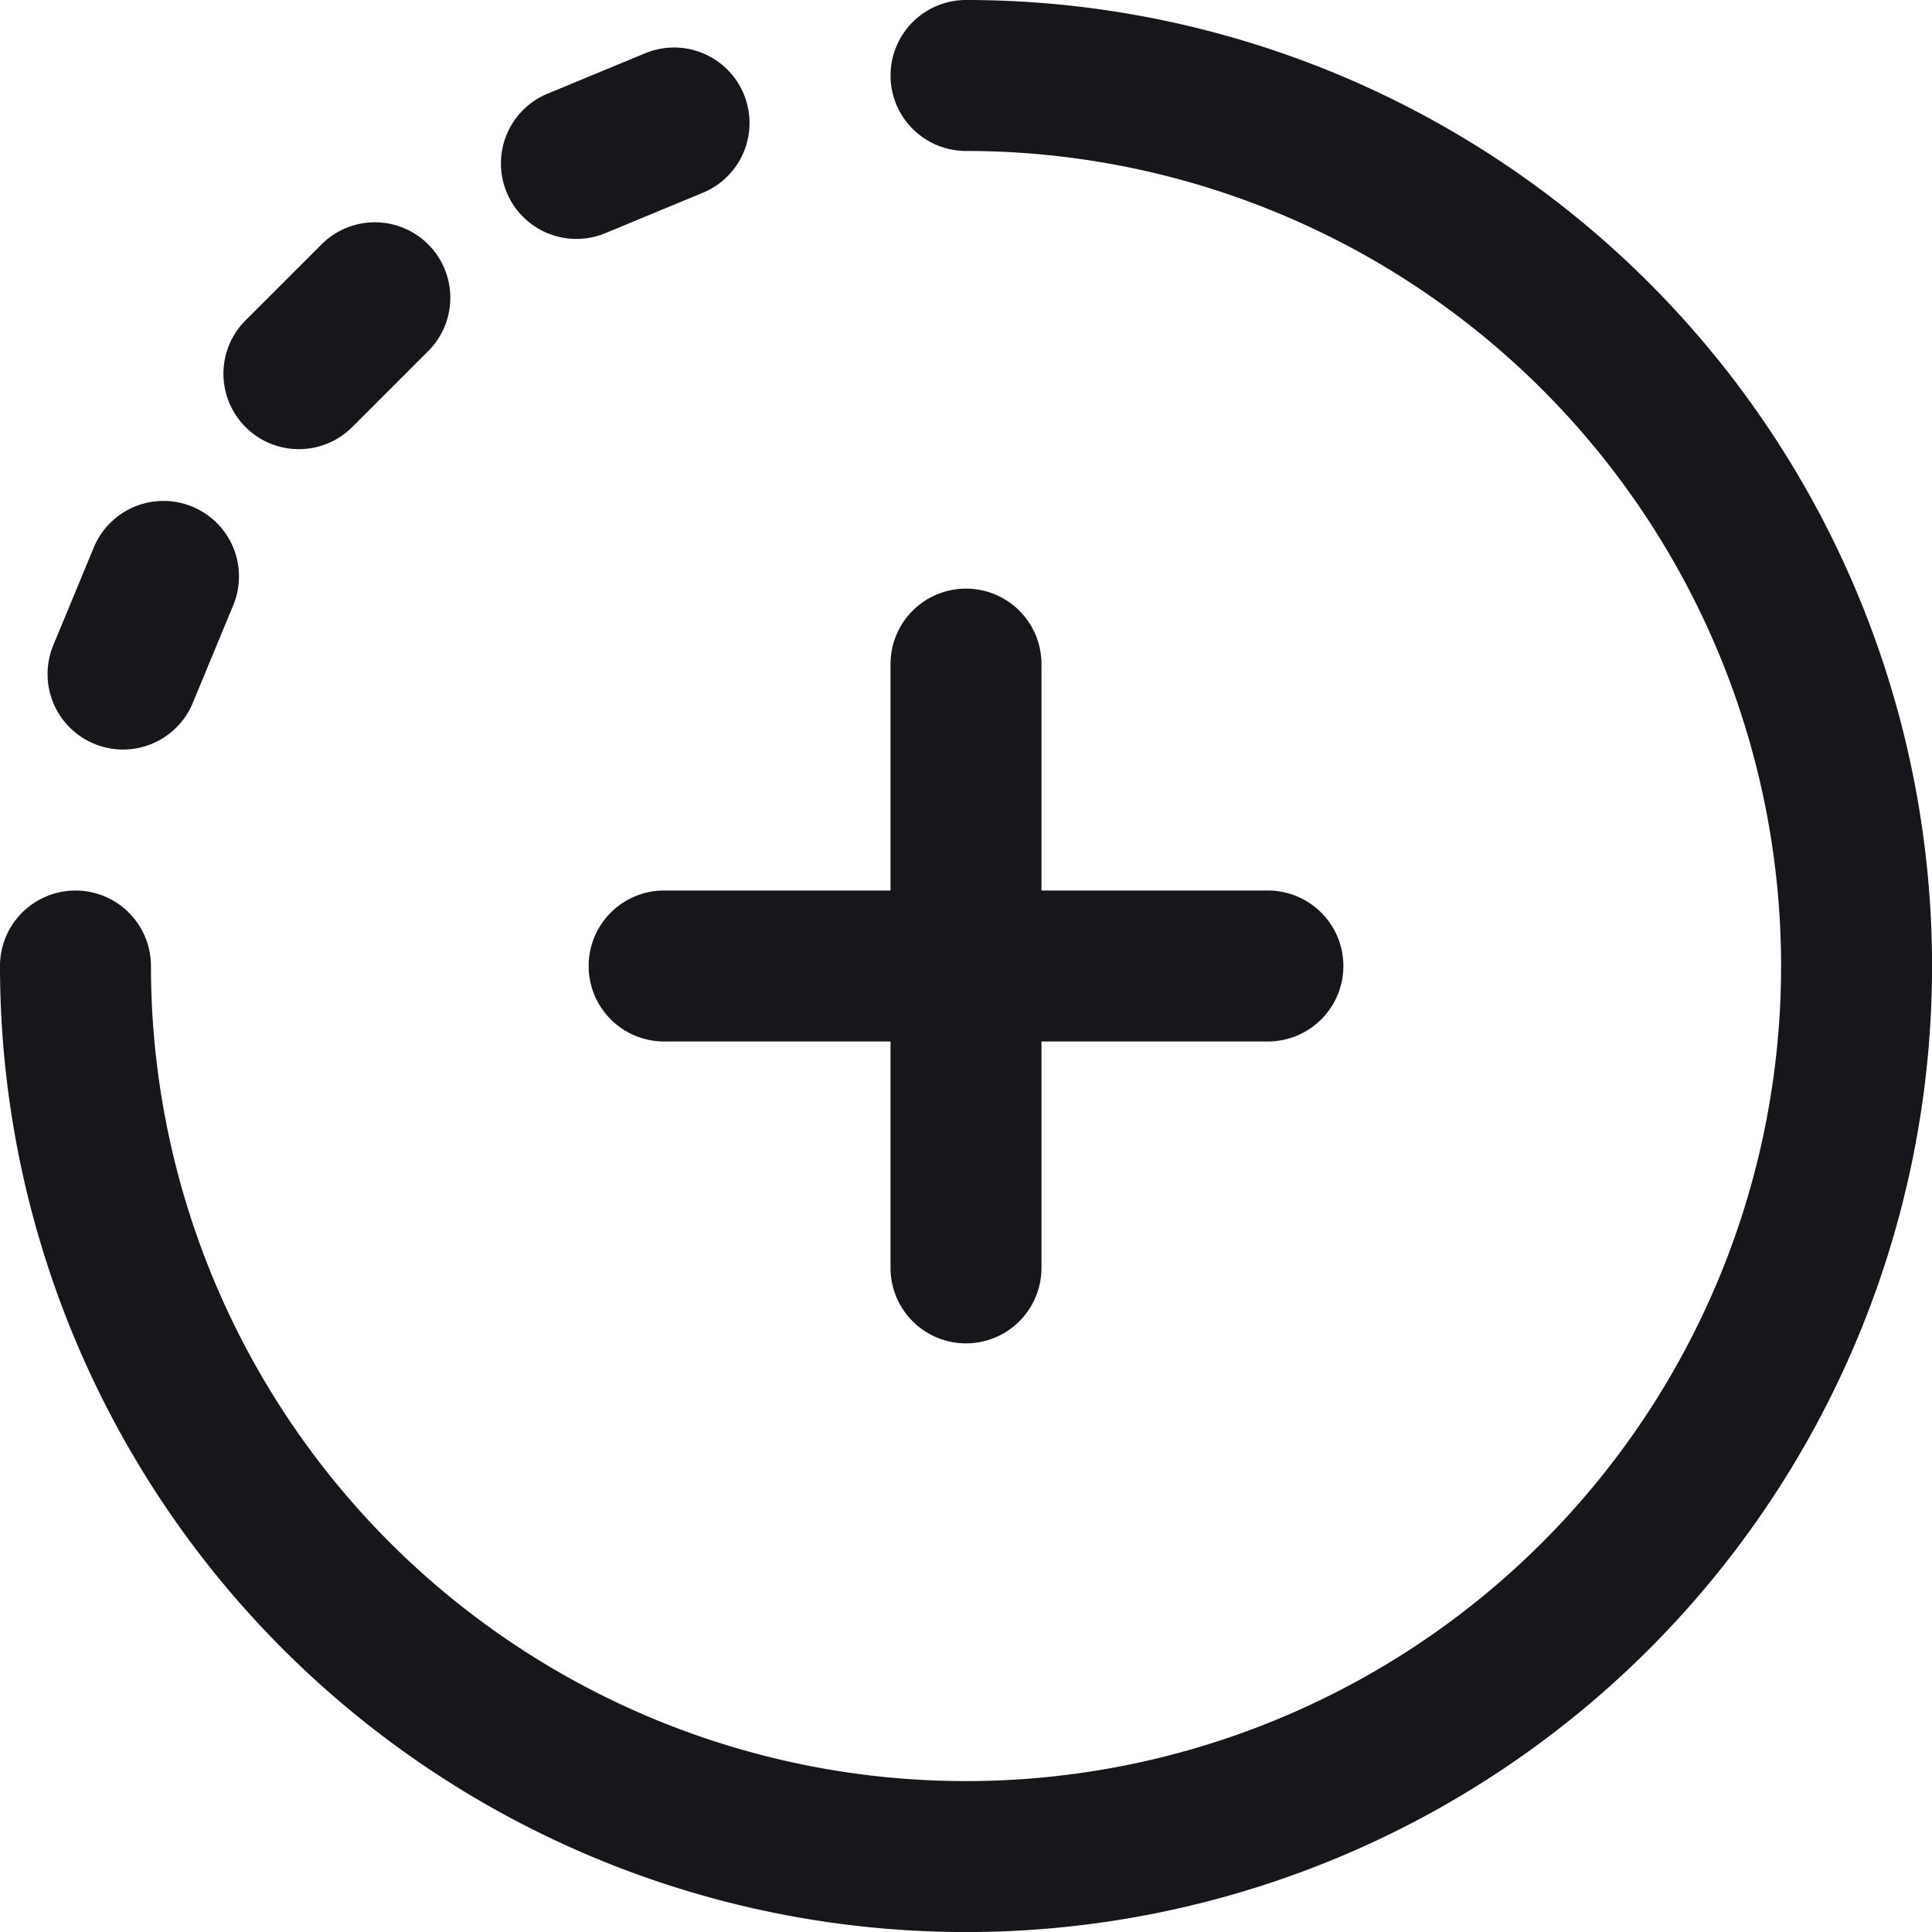 <svg id="button" xmlns="http://www.w3.org/2000/svg" width="33.441" height="33.441" viewBox="0 0 33.441 33.441">
  <g id="Group_7" data-name="Group 7">
    <g id="Group_6" data-name="Group 6">
      <path id="Path_74" data-name="Path 74" d="M156,162.532a1.306,1.306,0,0,0,1.306,1.306h3.919v3.919a1.306,1.306,0,0,0,2.613,0v-3.919h3.919a1.306,1.306,0,0,0,0-2.613h-3.919v-3.919a1.306,1.306,0,1,0-2.613,0v3.919h-3.919A1.306,1.306,0,0,0,156,162.532Z" transform="translate(-145.811 -145.811)" fill="#17161b"/>
      <path id="Path_75" data-name="Path 75" d="M134.553,15.813l1.69-.7a1.306,1.306,0,0,0-1-2.414l-1.69.7a1.306,1.306,0,1,0,1,2.414Z" transform="translate(-124.076 -11.777)" fill="#17161b"/>
      <path id="Path_76" data-name="Path 76" d="M16.721,0a1.306,1.306,0,0,0,0,2.613A14.108,14.108,0,1,1,2.613,16.721a1.306,1.306,0,0,0-2.613,0A16.721,16.721,0,1,0,16.721,0Z" fill="#17161b"/>
      <path id="Path_77" data-name="Path 77" d="M61.453,62.746l1.293-1.293A1.306,1.306,0,1,0,60.9,59.606L59.605,60.9a1.306,1.306,0,0,0,1.847,1.847Z" transform="translate(-55.355 -55.355)" fill="#17161b"/>
      <path id="Path_78" data-name="Path 78" d="M13.408,136.95a1.306,1.306,0,0,0,1.707-.707l.7-1.69a1.306,1.306,0,1,0-2.414-1l-.7,1.69A1.306,1.306,0,0,0,13.408,136.95Z" transform="translate(-11.778 -124.076)" fill="#17161b"/>
    </g>
  </g>
</svg>
